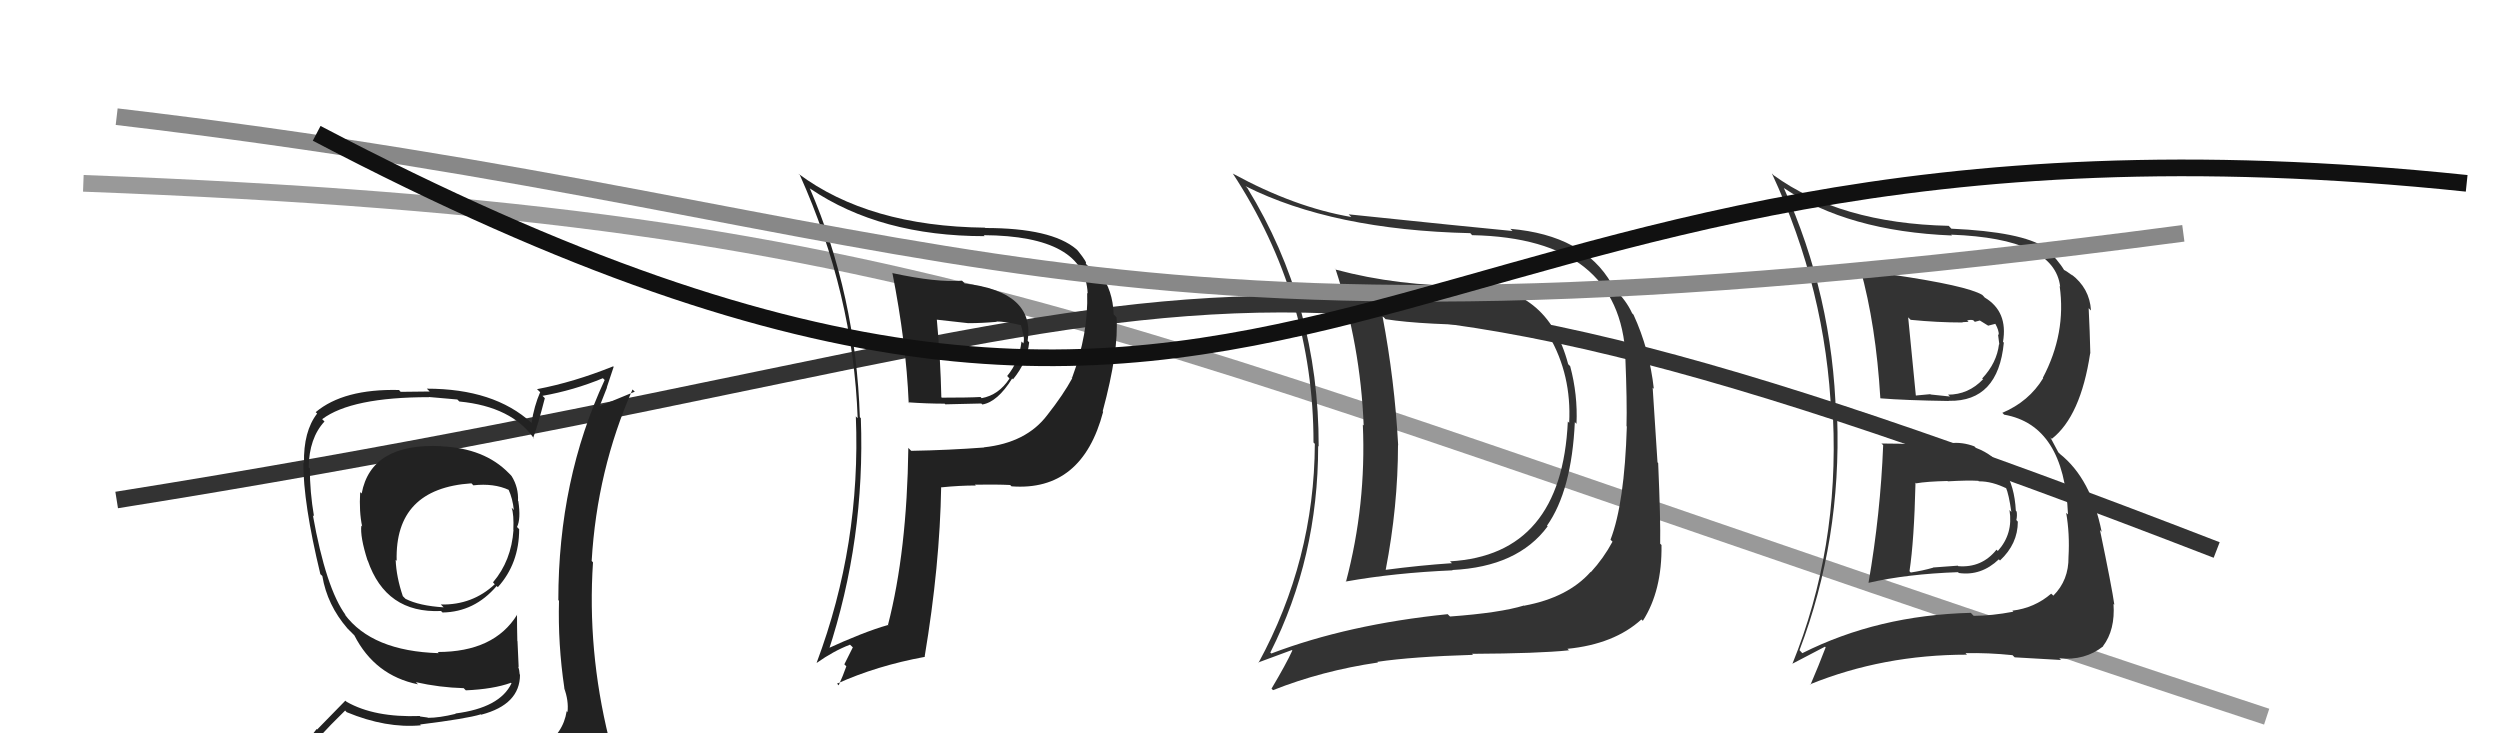 <svg xmlns="http://www.w3.org/2000/svg" width="150" height="44" viewBox="0,0,150,44"><path d="M5 11 C58 13,66 20,136 43" stroke="#999" fill="none"/><path d="M7 30 C76 19,71 9,133 33" stroke="#333" fill="none"/><path fill="#333" d="M112.83 26.56L112.94 26.66L112.99 26.71Q112.83 30.82 112.11 34.97L112.20 35.06L112.11 34.97Q114.40 34.44 117.48 34.33L117.52 34.37L117.53 34.38Q118.87 34.57 119.93 33.56L119.99 33.62L120.00 33.63Q121.07 32.63 121.07 31.30L120.96 31.18L120.98 31.20Q121.04 30.96 121.00 30.69L120.98 30.68L120.95 30.64Q120.80 27.71 118.55 26.87L118.61 26.93L118.46 26.78Q117.73 26.51 117.05 26.59L117.03 26.57L117.18 26.72Q115.98 26.51 114.95 26.54L115.11 26.70L115.06 26.66Q113.91 26.61 112.88 26.61ZM111.74 16.25L111.77 16.28L111.62 16.13Q112.56 19.51 112.82 23.89L112.91 23.97L112.83 23.90Q114.29 24.02 116.95 24.06L116.88 23.98L116.95 24.05Q119.89 24.10 120.23 20.56L120.17 20.50L120.18 20.51Q120.49 18.69 119.08 17.85L119.04 17.80L118.93 17.69Q118.00 17.14 113.58 16.49L113.66 16.57L113.60 16.51Q112.56 16.39 111.65 16.16ZM108.06 39.11L108.14 39.19L107.97 39.01Q110.49 32.40 110.23 25.02L110.18 24.97L110.16 24.95Q109.96 17.75 107.03 11.28L107.05 11.30L107.03 11.28Q110.89 13.88 117.12 14.13L117.02 14.03L117.07 14.08Q123.27 14.31 123.61 17.20L123.59 17.17L123.58 17.17Q123.98 20.00 122.57 22.67L122.49 22.59L122.59 22.69Q121.74 24.09 120.14 24.77L120.29 24.92L120.25 24.88Q123.85 25.51 124.08 30.87L124.05 30.84L123.97 30.77Q124.19 32.02 124.11 33.42L124.00 33.31L124.11 33.42Q124.13 34.81 123.20 35.74L123.13 35.67L123.07 35.62Q122.07 36.48 120.74 36.64L120.86 36.76L120.81 36.70Q119.49 36.95 118.42 36.95L118.23 36.75L118.25 36.77Q112.67 36.91 108.14 39.19ZM120.90 39.46L120.85 39.41L120.88 39.44Q121.80 39.49 123.67 39.60L123.63 39.57L123.56 39.50Q125.09 39.65 126.19 38.78L126.27 38.85L126.18 38.77Q126.92 37.79 126.81 36.23L126.80 36.23L126.86 36.28Q126.72 35.27 126.00 31.81L125.97 31.77L126.10 31.91Q125.46 28.72 123.60 27.24L123.50 27.14L123.02 26.24L123.11 26.33Q124.84 24.97 125.41 21.20L125.23 21.03L125.42 21.21Q125.39 19.89 125.32 18.49L125.47 18.64L125.46 18.63Q125.38 17.29 124.27 16.45L124.27 16.45L124.36 16.54Q123.93 16.22 123.82 16.19L123.85 16.22L123.87 16.24Q123.50 15.61 122.67 14.81L122.79 14.93L122.72 14.86Q121.31 13.91 117.08 13.72L117.00 13.63L116.92 13.55Q110.41 13.40 106.41 10.51L106.45 10.55L106.31 10.40Q109.57 17.40 109.88 24.94L109.92 24.97L109.98 25.04Q110.35 32.91 107.54 39.84L107.53 39.83L109.50 38.80L109.54 38.84Q109.12 39.94 108.63 41.08L108.58 41.03L108.60 41.06Q112.99 39.28 118.02 39.28L118.06 39.32L117.93 39.19Q119.30 39.16 120.75 39.31ZM118.63 28.78L118.75 28.90L118.73 28.88Q119.53 28.87 120.44 29.33L120.30 29.20L120.35 29.24Q120.53 29.65 120.68 30.72L120.57 30.60L120.57 30.61Q120.80 32.02 119.87 33.06L119.83 33.02L119.79 32.98Q118.91 34.08 117.50 33.97L117.47 33.94L115.98 34.05L115.99 34.06Q115.37 34.24 114.65 34.35L114.61 34.32L114.57 34.27Q114.85 32.42 114.93 28.96L114.89 28.92L114.97 29.00Q115.59 28.89 116.84 28.86L116.85 28.86L116.87 28.88Q118.09 28.81 118.70 28.85ZM117.59 19.17L117.75 19.33L118.11 19.31L118.03 19.23Q118.20 19.17 118.39 19.21L118.49 19.31L118.79 19.23L119.29 19.54L119.72 19.43L119.73 19.45Q119.93 19.80 119.93 20.10L119.88 20.05L119.96 20.67L119.94 20.65Q119.81 21.77 118.93 22.71L119.02 22.79L118.98 22.76Q118.10 23.68 116.88 23.68L116.99 23.78L116.99 23.79Q115.84 23.67 115.84 23.67L115.88 23.70L115.82 23.65Q114.63 23.75 114.98 23.75L114.88 23.66L114.95 23.73Q114.79 22.09 114.49 19.04L114.63 19.18L114.64 19.19Q116.25 19.35 117.77 19.35Z"/><path fill="#333" d="M88.20 17.21L88.14 17.15L88.15 17.16Q83.85 17.17 80.16 16.18L80.05 16.06L80.13 16.14Q81.63 20.70 81.82 25.53L81.84 25.55L81.77 25.48Q81.98 30.29 80.76 34.90L80.69 34.83L80.76 34.89Q83.66 34.37 87.16 34.22L87.05 34.11L87.14 34.20Q91.07 34.01 92.86 31.58L92.73 31.45L92.82 31.54Q94.30 29.44 94.49 25.33L94.42 25.26L94.59 25.43Q94.67 23.68 94.21 21.97L94.18 21.94L94.09 21.85Q92.85 17.14 88.13 17.14ZM76.10 39.04L76.18 39.12L76.22 39.15Q79.09 33.46 79.09 26.76L79.00 26.67L79.12 26.79Q79.14 18.28 74.84 11.28L74.69 11.13L74.73 11.17Q79.96 13.80 88.22 13.99L88.29 14.07L88.33 14.11Q97.20 14.29 97.54 21.45L97.44 21.35L97.52 21.43Q97.63 24.13 97.59 25.57L97.69 25.67L97.61 25.59Q97.47 30.21 96.63 32.38L96.75 32.50L96.75 32.50Q96.22 33.49 95.45 34.33L95.42 34.29L95.44 34.31Q94.08 35.85 91.46 36.34L91.48 36.37L91.44 36.33Q90.01 36.77 87.01 36.99L86.98 36.97L86.86 36.85Q80.88 37.46 76.28 39.21ZM94.18 39.06L94.06 38.94L94.04 38.93Q96.85 38.65 98.48 37.17L98.50 37.18L98.57 37.25Q99.73 35.44 99.69 32.70L99.56 32.57L99.61 32.62Q99.64 31.28 99.49 27.78L99.45 27.74L99.16 23.26L99.23 23.33Q98.97 20.97 98.01 18.88L97.94 18.81L97.92 18.78Q97.57 18.02 96.89 17.37L96.92 17.40L96.75 17.08L96.70 17.03Q95.03 14.11 90.62 13.73L90.69 13.80L90.75 13.86Q87.92 13.59 80.92 12.86L80.94 12.88L81.08 13.02Q77.68 12.44 73.98 10.42L74.01 10.45L73.96 10.40Q78.81 17.80 78.81 26.55L78.80 26.54L78.89 26.63Q78.86 33.61 75.51 39.77L75.55 39.82L75.49 39.75Q76.18 39.50 77.52 39.00L77.44 38.92L77.54 39.03Q77.17 39.84 76.29 41.32L76.27 41.29L76.38 41.41Q79.33 40.24 82.68 39.75L82.67 39.74L82.64 39.71Q84.73 39.40 88.39 39.29L88.37 39.28L88.32 39.23Q92.30 39.21 94.13 39.02ZM94.25 25.47L94.09 25.31L94.07 25.29Q93.70 33.30 87.00 33.68L87.05 33.73L87.12 33.79Q85.19 33.92 83.14 34.19L83.05 34.10L83.14 34.20Q83.88 30.37 83.88 26.71L83.74 26.57L83.89 26.72Q83.68 22.82 82.95 18.97L83.09 19.10L83.13 19.15Q85.40 19.51 90.08 19.51L90.05 19.48L89.96 19.40Q91.42 19.33 93.06 20.28L93.12 20.34L92.95 20.17Q94.30 22.51 94.15 25.37Z"/><path fill="#222" d="M53.49 16.31L53.52 16.34L53.54 16.36Q54.37 20.57 54.52 24.15L54.62 24.25L54.50 24.14Q55.62 24.22 56.68 24.22L56.72 24.26L58.88 24.21L58.94 24.27Q59.85 24.12 60.73 22.71L60.90 22.88L60.78 22.76Q61.64 21.72 61.75 20.54L61.58 20.37L61.66 20.45Q62.11 17.50 57.88 17.01L57.84 16.96L57.72 16.84Q56.20 16.96 53.57 16.39ZM54.48 26.85L54.53 26.91L54.50 26.88Q54.42 33.07 53.28 37.49L53.35 37.56L53.28 37.50Q51.83 37.91 49.51 38.98L49.68 39.15L49.68 39.15Q51.92 32.37 51.65 25.09L51.72 25.16L51.59 25.03Q51.36 17.72 48.58 11.28L48.63 11.34L48.63 11.33Q52.83 14.17 59.08 14.17L59.06 14.15L59.02 14.11Q65.11 14.15 65.26 17.61L65.27 17.62L65.23 17.58Q65.31 20.02 64.32 22.68L64.18 22.55L64.33 22.70Q63.80 23.68 62.84 24.90L62.98 25.03L62.84 24.90Q61.58 26.57 59.03 26.84L59.10 26.90L59.04 26.85Q56.92 27.01 54.67 27.05ZM60.63 29.12L60.79 29.28L60.69 29.18Q64.93 29.50 66.19 24.70L66.17 24.69L66.16 24.68Q67.14 21.05 66.99 19.03L66.96 19.01L66.82 18.86Q66.77 17.40 66.01 16.42L65.95 16.36L66.02 16.43Q65.79 16.20 65.29 15.97L65.19 15.87L65.14 15.82Q65.28 15.80 64.67 15.04L64.57 14.94L64.58 14.95Q63.08 13.68 59.12 13.68L59.14 13.70L59.10 13.66Q52.13 13.58 47.90 10.42L47.95 10.47L47.99 10.50Q51.19 17.63 51.46 25.09L51.31 24.95L51.35 24.98Q51.66 32.68 49.00 39.76L49.00 39.76L49.01 39.77Q50.01 39.06 51.00 38.68L51.17 38.84L50.66 39.86L50.78 39.98Q50.58 40.55 50.32 41.12L50.15 40.95L50.22 41.02Q52.61 39.94 55.50 39.41L55.47 39.38L55.48 39.39Q56.39 33.94 56.47 29.22L56.46 29.22L56.49 29.24Q57.56 29.13 58.55 29.13L58.54 29.12L58.49 29.08Q59.81 29.06 60.61 29.10ZM59.78 19.28L59.67 19.18L59.78 19.29Q60.27 19.28 61.26 19.51L61.23 19.48L61.25 19.50Q61.33 19.70 61.37 20.00L61.34 19.98L61.38 20.01Q61.48 20.34 61.40 20.61L61.39 20.59L61.29 20.49Q61.15 21.69 60.43 22.56L60.43 22.56L60.57 22.71Q59.93 23.70 58.90 23.89L58.95 23.94L58.83 23.82Q58.15 23.86 56.51 23.86L56.55 23.90L56.48 23.83Q56.43 21.54 56.21 19.18L56.21 19.18L58.09 19.39L58.10 19.39Q58.93 19.39 59.80 19.31Z"/><path fill="#222" d="M26.46 26.76L26.40 26.70L26.48 26.77Q22.27 26.57 21.70 29.61L21.67 29.58L21.61 29.53Q21.54 30.71 21.73 31.59L21.73 31.59L21.68 31.53Q21.60 32.21 22.05 33.62L22.16 33.73L22.06 33.62Q23.15 36.81 26.46 36.66L26.62 36.81L26.55 36.75Q28.47 36.72 29.80 35.16L29.91 35.27L29.87 35.23Q31.15 33.81 31.15 31.75L31.06 31.66L31.02 31.62Q31.26 31.14 31.10 30.07L31.17 30.14L31.08 30.05Q31.12 29.25 30.70 28.57L30.65 28.51L30.53 28.39Q29.07 26.89 26.48 26.78ZM31.30 45.23L31.26 45.19L31.27 45.20Q29.36 45.68 21.28 46.06L21.33 46.11L21.35 46.13Q19.77 46.30 18.13 45.46L18.08 45.41L18.13 45.46Q18.88 44.42 20.71 42.63L20.68 42.60L20.80 42.73Q23.16 43.71 25.25 43.52L25.19 43.45L25.20 43.47Q28.01 43.12 28.85 42.86L28.90 42.90L28.88 42.88Q31.20 42.27 31.20 40.48L31.10 40.38L31.18 40.46Q31.17 40.22 31.09 40.00L31.12 40.03L31.05 38.47L31.04 38.46Q31.02 37.68 31.02 36.88L31.01 36.86L31.03 36.88Q29.65 39.12 26.26 39.12L26.14 39.00L26.33 39.19Q22.32 39.07 20.68 36.86L20.72 36.89L20.75 36.92Q19.56 35.32 18.77 30.90L18.75 30.89L18.84 30.98Q18.59 29.51 18.59 28.10L18.59 28.10L18.52 28.04Q18.55 26.28 19.47 25.29L19.48 25.30L19.33 25.15Q21.09 23.83 25.74 23.83L25.73 23.82L27.44 23.97L27.56 24.09Q30.73 24.40 32.06 26.34L31.94 26.22L31.99 26.27Q32.27 25.53 32.69 23.89L32.54 23.74L32.55 23.75Q34.42 23.42 36.18 22.69L36.15 22.67L36.28 22.80Q33.50 28.78 33.50 36.01L33.51 36.01L33.54 36.05Q33.47 38.65 33.86 41.27L33.98 41.40L33.84 41.26Q34.13 42.04 34.05 42.73L34.04 42.71L34.00 42.67Q33.79 44.02 32.57 44.78L32.72 44.94L32.70 44.92Q32.21 45.18 31.37 45.30ZM34.17 48.06L34.23 48.12L34.19 48.08Q35.78 48.26 36.54 47.31L36.45 47.22L36.45 47.22Q36.90 46.37 36.78 45.65L36.83 45.70L36.74 45.61Q36.71 45.04 36.52 44.28L36.44 44.20L36.53 44.29Q35.23 39.00 35.58 33.74L35.57 33.73L35.50 33.66Q35.82 28.20 37.95 23.37L38.09 23.50L35.93 24.39L35.96 24.42Q36.20 23.82 36.42 23.25L36.41 23.24L36.82 22.01L36.79 21.98Q34.43 22.93 32.22 23.35L32.41 23.53L32.41 23.53Q32.05 24.35 31.89 25.38L31.81 25.29L31.88 25.36Q29.64 23.32 25.61 23.32L25.78 23.49L24.04 23.51L23.94 23.40Q20.62 23.32 18.94 24.73L19.09 24.87L19.03 24.81Q18.20 25.88 18.24 27.79L18.17 27.72L18.20 27.75Q18.19 30.18 19.22 34.44L19.19 34.42L19.34 34.56Q19.63 36.30 20.85 37.71L20.91 37.77L21.26 38.12L21.35 38.21L21.26 38.12Q22.49 40.53 25.08 41.06L25.03 41.01L24.95 40.93Q26.37 41.25 27.82 41.29L27.85 41.32L27.95 41.42Q29.59 41.35 30.65 40.97L30.64 40.95L30.69 41.00Q29.99 42.47 27.32 42.81L27.42 42.91L27.34 42.83Q26.36 43.07 25.68 43.07L25.65 43.05L25.21 42.99L25.19 42.96Q22.47 43.06 20.80 42.11L20.72 42.04L19.03 43.77L19.00 43.74Q18.27 44.69 17.44 45.64L17.35 45.56L17.44 45.65Q18.42 46.17 19.41 46.36L19.46 46.40L18.60 47.30L18.52 47.22Q21.22 48.28 26.85 48.28L26.91 48.34L26.99 48.19L27.05 48.25Q30.65 48.23 34.23 48.12ZM28.34 29.05L28.36 29.08L28.40 29.12Q29.63 28.98 30.54 29.40L30.51 29.36L30.51 29.37Q30.76 29.91 30.83 30.60L30.72 30.48L30.70 30.47Q30.84 30.87 30.80 31.79L30.89 31.87L30.81 31.79Q30.68 33.65 29.58 34.94L29.67 35.04L29.69 35.05Q28.35 36.31 26.45 36.27L26.56 36.38L26.62 36.44Q25.16 36.35 24.33 35.93L24.18 35.78L24.17 35.77Q23.78 34.62 23.74 33.59L23.74 33.59L23.80 33.65Q23.68 29.31 28.28 29.00Z"/><path d="M7 7 C58 13,63 23,131 14" stroke="#888" fill="none"/><path d="M19 8 C80 40,81 4,148 11" stroke="#111" fill="none"/></svg>